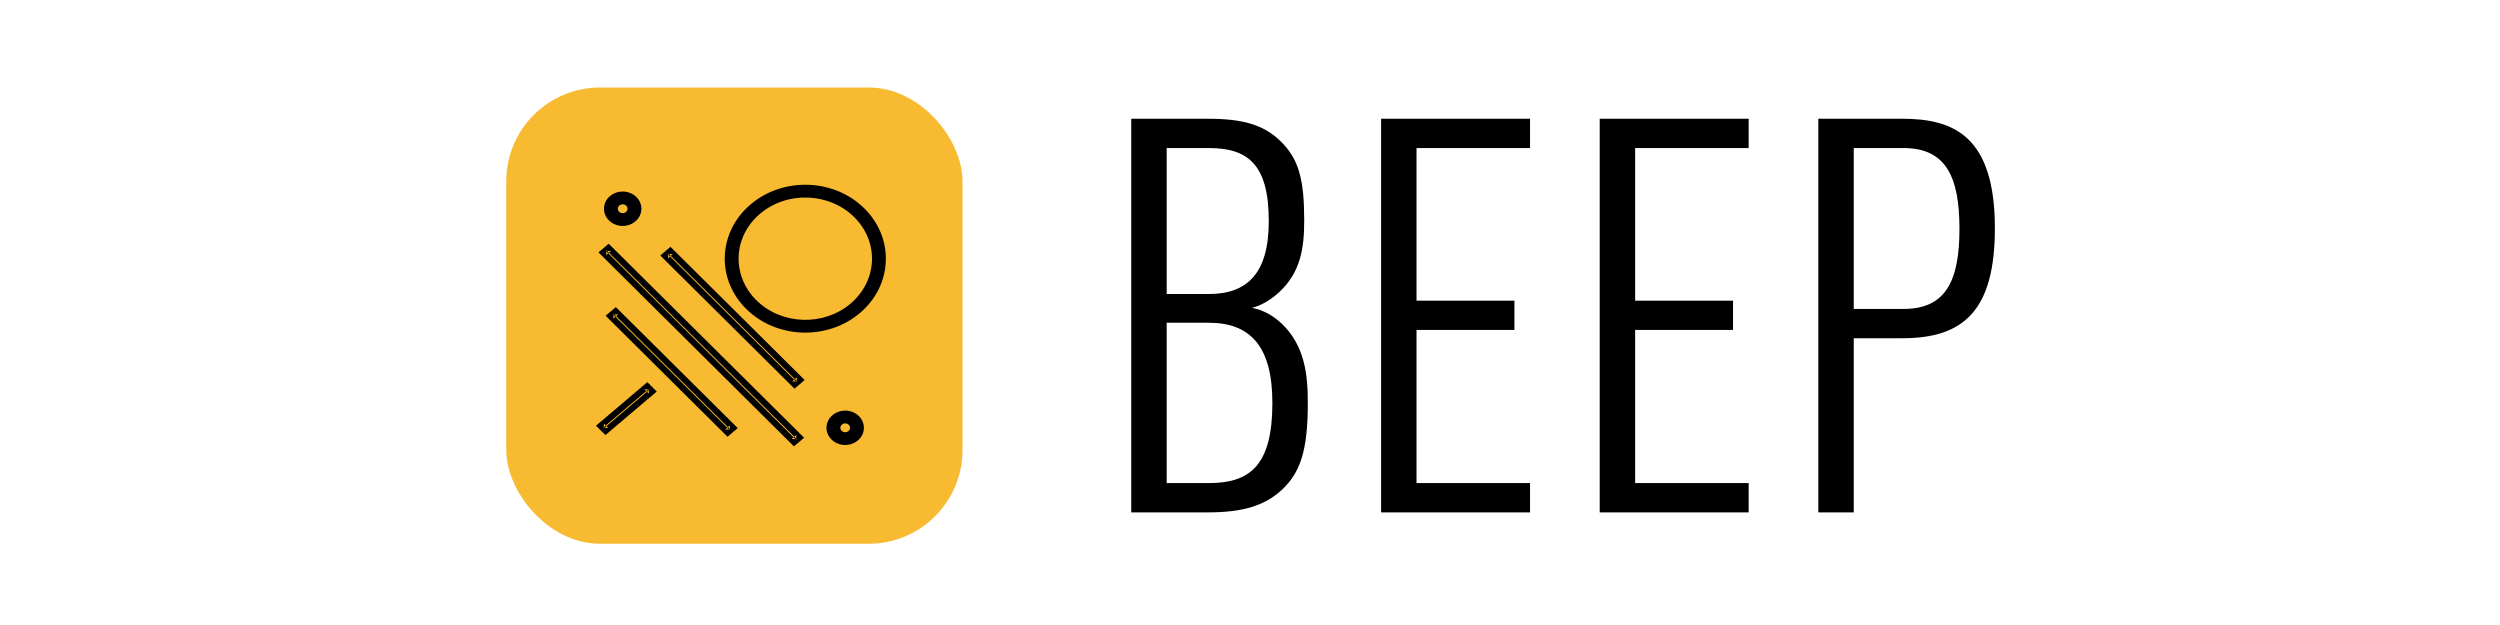 <?xml version="1.0" encoding="UTF-8"?>
<svg width="400px" height="100px" viewBox="0 0 300 100" version="1.1" xmlns="http://www.w3.org/2000/svg" xmlns:xlink="http://www.w3.org/1999/xlink">
    <!-- Generator: Sketch 44.1 (41455) - http://www.bohemiancoding.com/sketch -->
    <title>beep-icon-logo</title>
    <desc>Created with Sketch.</desc>
    <defs></defs>
    <g id="Page-1" stroke="none" stroke-width="1" fill="none" fill-rule="evenodd">
        <g id="beep-icon-logo">
            <rect id="Rectangle" fill="#F8BA31" x="31" y="14" width="73" height="73" rx="15"></rect>
            <g id="icn_bee" transform="translate(45, 29)" fill-rule="nonzero" fill="#000000">
                <path d="M8.573,32.144 L10.082,33.642 L1.867,40.611 L0.358,39.114 L8.573,32.144 Z M8.941,33.32 L8.107,33.29 L8.807,33.985 L8.84,33.207 L1.499,39.435 L2.333,39.465 L1.632,38.77 L1.599,39.548 L8.941,33.32 Z" id="Shape"></path>
                <path d="M1.902,21.517 L3.534,20.133 L23.036,39.495 L21.404,40.879 L1.902,21.517 Z M3.177,21.173 L3.144,21.952 L3.902,21.309 L3.067,21.279 L21.761,39.838 L21.794,39.06 L21.037,39.703 L21.871,39.733 L3.177,21.173 Z" id="Shape"></path>
                <path d="M0.756,11.377 L2.388,9.993 L33.66,41.036 L32.028,42.42 L0.756,11.377 Z M2.031,11.034 L1.998,11.812 L2.756,11.169 L1.921,11.139 L32.385,41.38 L32.418,40.602 L31.661,41.244 L32.495,41.274 L2.031,11.034 Z" id="Shape"></path>
                <path d="M10.642,11.876 L12.274,10.492 L33.747,31.806 L32.116,33.189 L10.642,11.876 Z M11.917,11.533 L11.884,12.311 L12.642,11.668 L11.807,11.638 L32.473,32.149 L32.506,31.371 L31.748,32.013 L32.582,32.044 L11.917,11.533 Z" id="Shape"></path>
                <path d="M41.792,20.27 C46.536,16.248 46.828,9.46 42.444,5.107 C38.058,0.751 30.651,0.483 25.904,4.508 C21.159,8.531 20.867,15.319 25.251,19.672 C29.638,24.027 37.044,24.295 41.792,20.27 Z M42.593,21.079 C37.366,25.511 29.214,25.216 24.384,20.419 C19.551,15.621 19.873,8.134 25.103,3.7 C30.33,-0.732 38.481,-0.437 43.312,4.359 C48.145,9.158 47.823,16.645 42.593,21.079 Z M41.893,20.384 C37.084,24.461 29.585,24.189 25.142,19.777 C20.695,15.362 20.991,8.474 25.803,4.395 C30.612,0.318 38.11,0.59 42.554,5.002 C47,9.417 46.704,16.304 41.893,20.384 Z M41.092,19.575 C45.418,15.907 45.684,9.718 41.687,5.749 C37.687,1.778 30.933,1.533 26.604,5.204 C22.278,8.871 22.012,15.06 26.009,19.029 C30.009,23.001 36.763,23.245 41.092,19.575 Z" id="Oval"></path>
                <path d="M6.356,4.888 C6.651,4.018 6.12,3.092 5.168,2.82 C4.213,2.548 3.2,3.037 2.904,3.909 C2.609,4.78 3.14,5.706 4.093,5.977 C5.048,6.25 6.061,5.761 6.356,4.888 Z M3.744,7.026 C2.165,6.576 1.281,5.034 1.773,3.582 C2.264,2.131 3.94,1.323 5.517,1.772 C7.096,2.222 7.98,3.764 7.488,5.216 C6.997,6.666 5.32,7.475 3.744,7.026 Z M4.05,6.122 C3.015,5.827 2.435,4.815 2.758,3.862 C3.08,2.912 4.178,2.382 5.211,2.676 C6.245,2.971 6.825,3.982 6.502,4.935 C6.18,5.886 5.082,6.416 4.05,6.122 Z M5.371,4.607 C5.497,4.236 5.27,3.841 4.862,3.724 C4.451,3.607 4.016,3.817 3.89,4.19 C3.764,4.562 3.99,4.957 4.399,5.073 C4.809,5.19 5.245,4.98 5.371,4.607 Z" id="Oval"></path>
                <path d="M41.46,40.661 C42.191,40.042 42.236,38.998 41.561,38.328 C40.883,37.655 39.737,37.614 39.004,38.236 C38.273,38.855 38.228,39.899 38.903,40.569 C39.581,41.242 40.726,41.283 41.46,40.661 Z M42.261,41.47 C41.048,42.499 39.157,42.43 38.035,41.317 C36.911,40.201 36.986,38.458 38.202,37.427 C39.416,36.398 41.307,36.467 42.428,37.58 C43.552,38.696 43.477,40.439 42.261,41.47 Z M41.561,40.775 C40.766,41.449 39.528,41.404 38.793,40.674 C38.056,39.942 38.105,38.799 38.903,38.122 C39.698,37.448 40.936,37.493 41.67,38.223 C42.408,38.955 42.358,40.098 41.561,40.775 Z M40.76,39.966 C41.072,39.701 41.091,39.257 40.803,38.97 C40.512,38.682 40.019,38.664 39.704,38.931 C39.392,39.196 39.373,39.64 39.661,39.927 C39.952,40.215 40.445,40.233 40.76,39.966 Z" id="Oval"></path>
            </g>
            <path d="M159.251,64.468 C159.251,72.252 158.002,75.614 155.119,78.356 C152.333,80.921 148.873,81.983 143.204,81.983 L131,81.983 L131,19 L143.3,19 C148.873,19 152.237,19.973 154.927,22.627 C157.81,25.458 158.675,28.73 158.675,35.276 C158.675,39.699 158.098,43.592 154.639,46.776 C153.294,48.015 151.756,48.899 150.315,49.253 C152.141,49.607 153.678,50.491 155.023,51.73 C158.771,55.268 159.251,59.957 159.251,64.468 Z M153.582,64.468 C153.582,55.268 149.93,51.641 143.396,51.641 L136.67,51.641 L136.67,77.295 L143.396,77.295 C149.93,77.295 153.582,74.552 153.582,64.468 Z M153.005,35.365 C153.005,26.165 149.546,23.688 143.396,23.688 L136.67,23.688 L136.67,47.042 L143.396,47.042 C149.546,47.042 153.005,43.769 153.005,35.365 Z M194.806,81.983 L194.806,77.295 L176.644,77.295 L176.644,52.791 L192.308,52.791 L192.308,48.103 L176.644,48.103 L176.644,23.688 L194.806,23.688 L194.806,19 L170.975,19 L170.975,81.983 L194.806,81.983 Z M229.784,81.983 L229.784,77.295 L211.622,77.295 L211.622,52.791 L227.286,52.791 L227.286,48.103 L211.622,48.103 L211.622,23.688 L229.784,23.688 L229.784,19 L205.953,19 L205.953,81.983 L229.784,81.983 Z M269.182,36.515 C269.182,49.784 264.089,54.118 254.384,54.118 L246.6,54.118 L246.6,81.983 L240.931,81.983 L240.931,19 L254.384,19 C262.552,19 269.182,21.742 269.182,36.515 Z M263.513,36.603 C263.513,28.377 261.399,23.688 254.576,23.688 L246.6,23.688 L246.6,49.43 L254.576,49.43 C261.399,49.43 263.513,44.83 263.513,36.603 Z" id="BEEP" fill="#000000"></path>
        </g>
    </g>
</svg>

